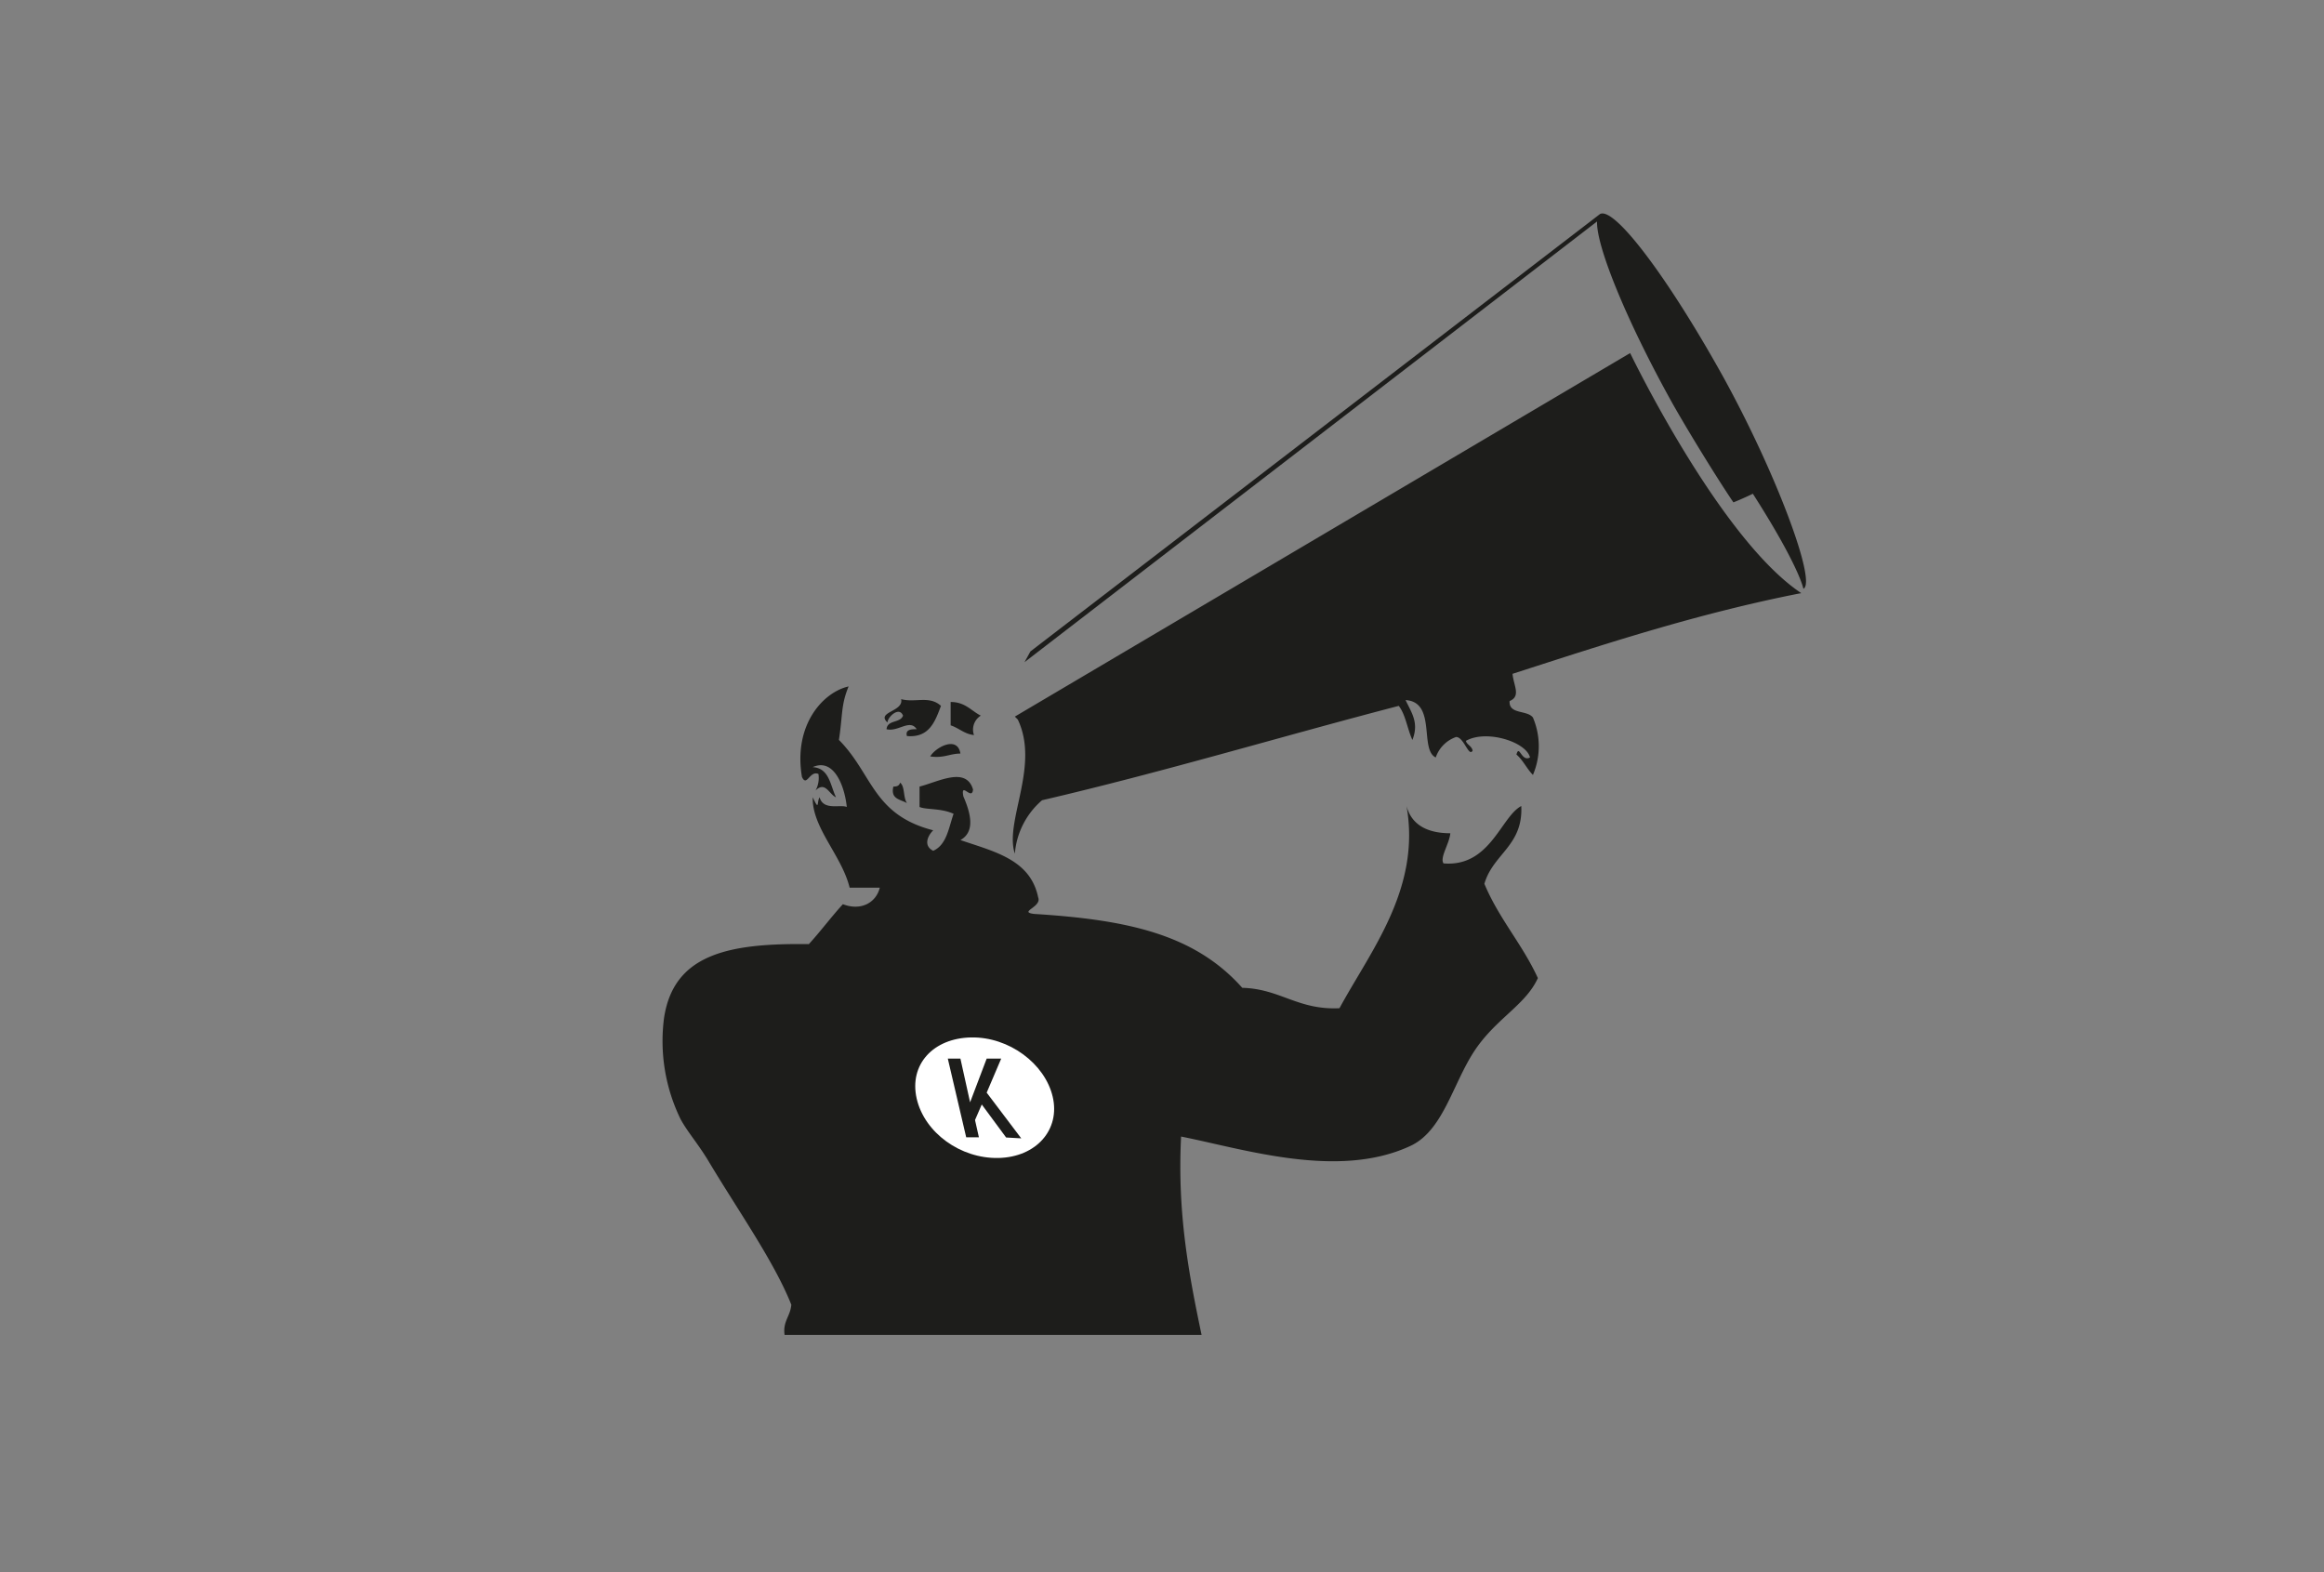 <svg id="Layer_1" data-name="Layer 1" xmlns="http://www.w3.org/2000/svg" viewBox="0 0 268.96 181.95"><rect x="0" y="0" width="268.96" height="181.95" fill="#808080" stroke="none"/><defs><style>.cls-1{fill:#1d1d1b;}.cls-2{fill:#fff;}</style></defs><title>Logos</title><path class="cls-1" d="M104.51,82.82c-.34.9-1.8.45-1.91,1.57,1.35.34,2.7-1.23,3.49,0-.57,0-1.35,0-1.13.79,2.59.23,3.26-1.69,3.94-3.49-1.35-1.23-3-.33-4.61-.78.33,1.46-2.93,1.46-1.58,2.7C102.71,83,104.06,81.69,104.51,82.82Zm3.15,4.72c1.58.23,2.25-.33,3.49-.33C110.81,85.07,108.22,86.53,107.66,87.54Zm5.85-4.72c-1.12-.56-1.8-1.58-3.49-1.58v2.7c1,.34,1.58,1,2.7,1.13A1.9,1.9,0,0,1,113.51,82.82Zm62.55,10.46c-2.36,1.24-3.6,7.09-9,6.64-.45-.68.67-2.25.79-3.49-2.7,0-4.5-1-5.07-3.15,1.69,9.56-4.16,16.76-7.76,23.4-4.84.23-6.86-2.25-11.25-2.36-5.51-6.19-13.27-7.88-24.07-8.55-1.91-.23.9-.79.45-1.91-.9-4.39-5.06-5.29-9-6.64,1.8-1,1.12-3.26.34-5.06-.34-1.8,1,.56,1.12-.79-.79-2.7-4-.9-6.19-.34v2.36c.79.34,2.48.12,3.94.79-.56,1.58-.79,3.6-2.36,4.28-1.13-.57-.68-1.69,0-2.37-7-1.8-7-6.52-10.91-10.46.45-2.92.22-4,1.12-6.19-3,.68-6.41,4.5-5.4,10.47.56,1.23.9-.79,1.91-.34a3.06,3.06,0,0,1-.33,1.91c1.12-1.12,1.57.45,2.36.79-.68-1.46-.79-3.38-2.7-3.49C96.52,87.66,97.76,91,98,93.39c-.79-.33-2.7.45-3.15-1.12-.34.56,0,1.69-.79,0-.11,3.49,3.37,6.75,4.27,10.46h3.49c-.45,1.8-2.25,2.7-4.27,1.91-1.35,1.47-2.59,3.15-3.94,4.62-9.23-.12-15.64,1.12-16.76,8.55a20.62,20.62,0,0,0,1.91,11.7c.79,1.46,1.91,2.7,3.15,4.72,3.49,5.85,7.65,11.7,9.67,16.76-.11,1.35-1,1.92-.78,3.49h48.26c-1.47-7-2.82-14.06-2.37-22.95,7.32,1.46,18.12,4.95,26.44,1.13,3.83-1.69,4.95-7.09,7.43-10.92s6-5.4,7.42-8.55c-1.8-3.93-4.5-6.86-6.19-10.91C172.8,98.79,176.28,97.89,176.06,93.28Zm12.6-52.42L117.45,82.93l.34.34h0c2.58,5.4-1.58,11.81-.34,15.52a9.1,9.1,0,0,1,3.15-6.18c14.06-3.27,27.45-7.32,41.28-10.92.79,1,1,2.7,1.58,3.94.79-2-.11-3.15-.79-4.61,3.6.22,1.58,5.74,3.49,6.64a3.8,3.8,0,0,1,2.36-2.37c.9,0,1.46,2.37,1.91,1.58-.11-.56-.67-.68-.78-1.13,2.36-1.35,7,.12,7.42,1.92-1,.56-1.24-1.58-1.57-.34.78.67,1.23,1.69,1.91,2.36a8.5,8.5,0,0,0,0-6.64c-.68-.9-2.81-.33-2.7-1.91,1.35-.56.45-1.8.34-3.15,10.8-3.49,21.48-7,33.41-9.34C199,62.34,188.66,40.86,188.66,40.86ZM104.17,90.58c-.11.34-.33.45-.78.45-.34,1.46.78,1.46,1.57,1.91C104.51,92.27,104.74,91,104.17,90.58Zm95.29-46.91c-6.3-11.36-12.6-19.8-14.29-18.9L119.25,75.39l-.68,1.24,66.26-51c-.11,2.81,3.38,11.47,8.78,21.15,1.91,3.37,5.17,8.66,7,11.36,0,0,1.13-.45,2.25-1,5.4,8.44,5.85,11,5.85,11C210.26,67.41,205.65,54.92,199.46,43.67Z"/><path class="cls-2" d="M121.83,126.92c.9,3.82-1.91,7-6.29,7.09s-8.55-2.93-9.45-6.87,1.91-7,6.3-7.08S120.93,123.09,121.83,126.92Z"/><path class="cls-1" d="M116.44,131.64l-2.82-3.82-.78,1.8.45,2h-1.47l-2.13-9.11h1.46l1.12,5.06,1.92-5.06h1.68l-1.68,3.94,4,5.29Z"/></svg>